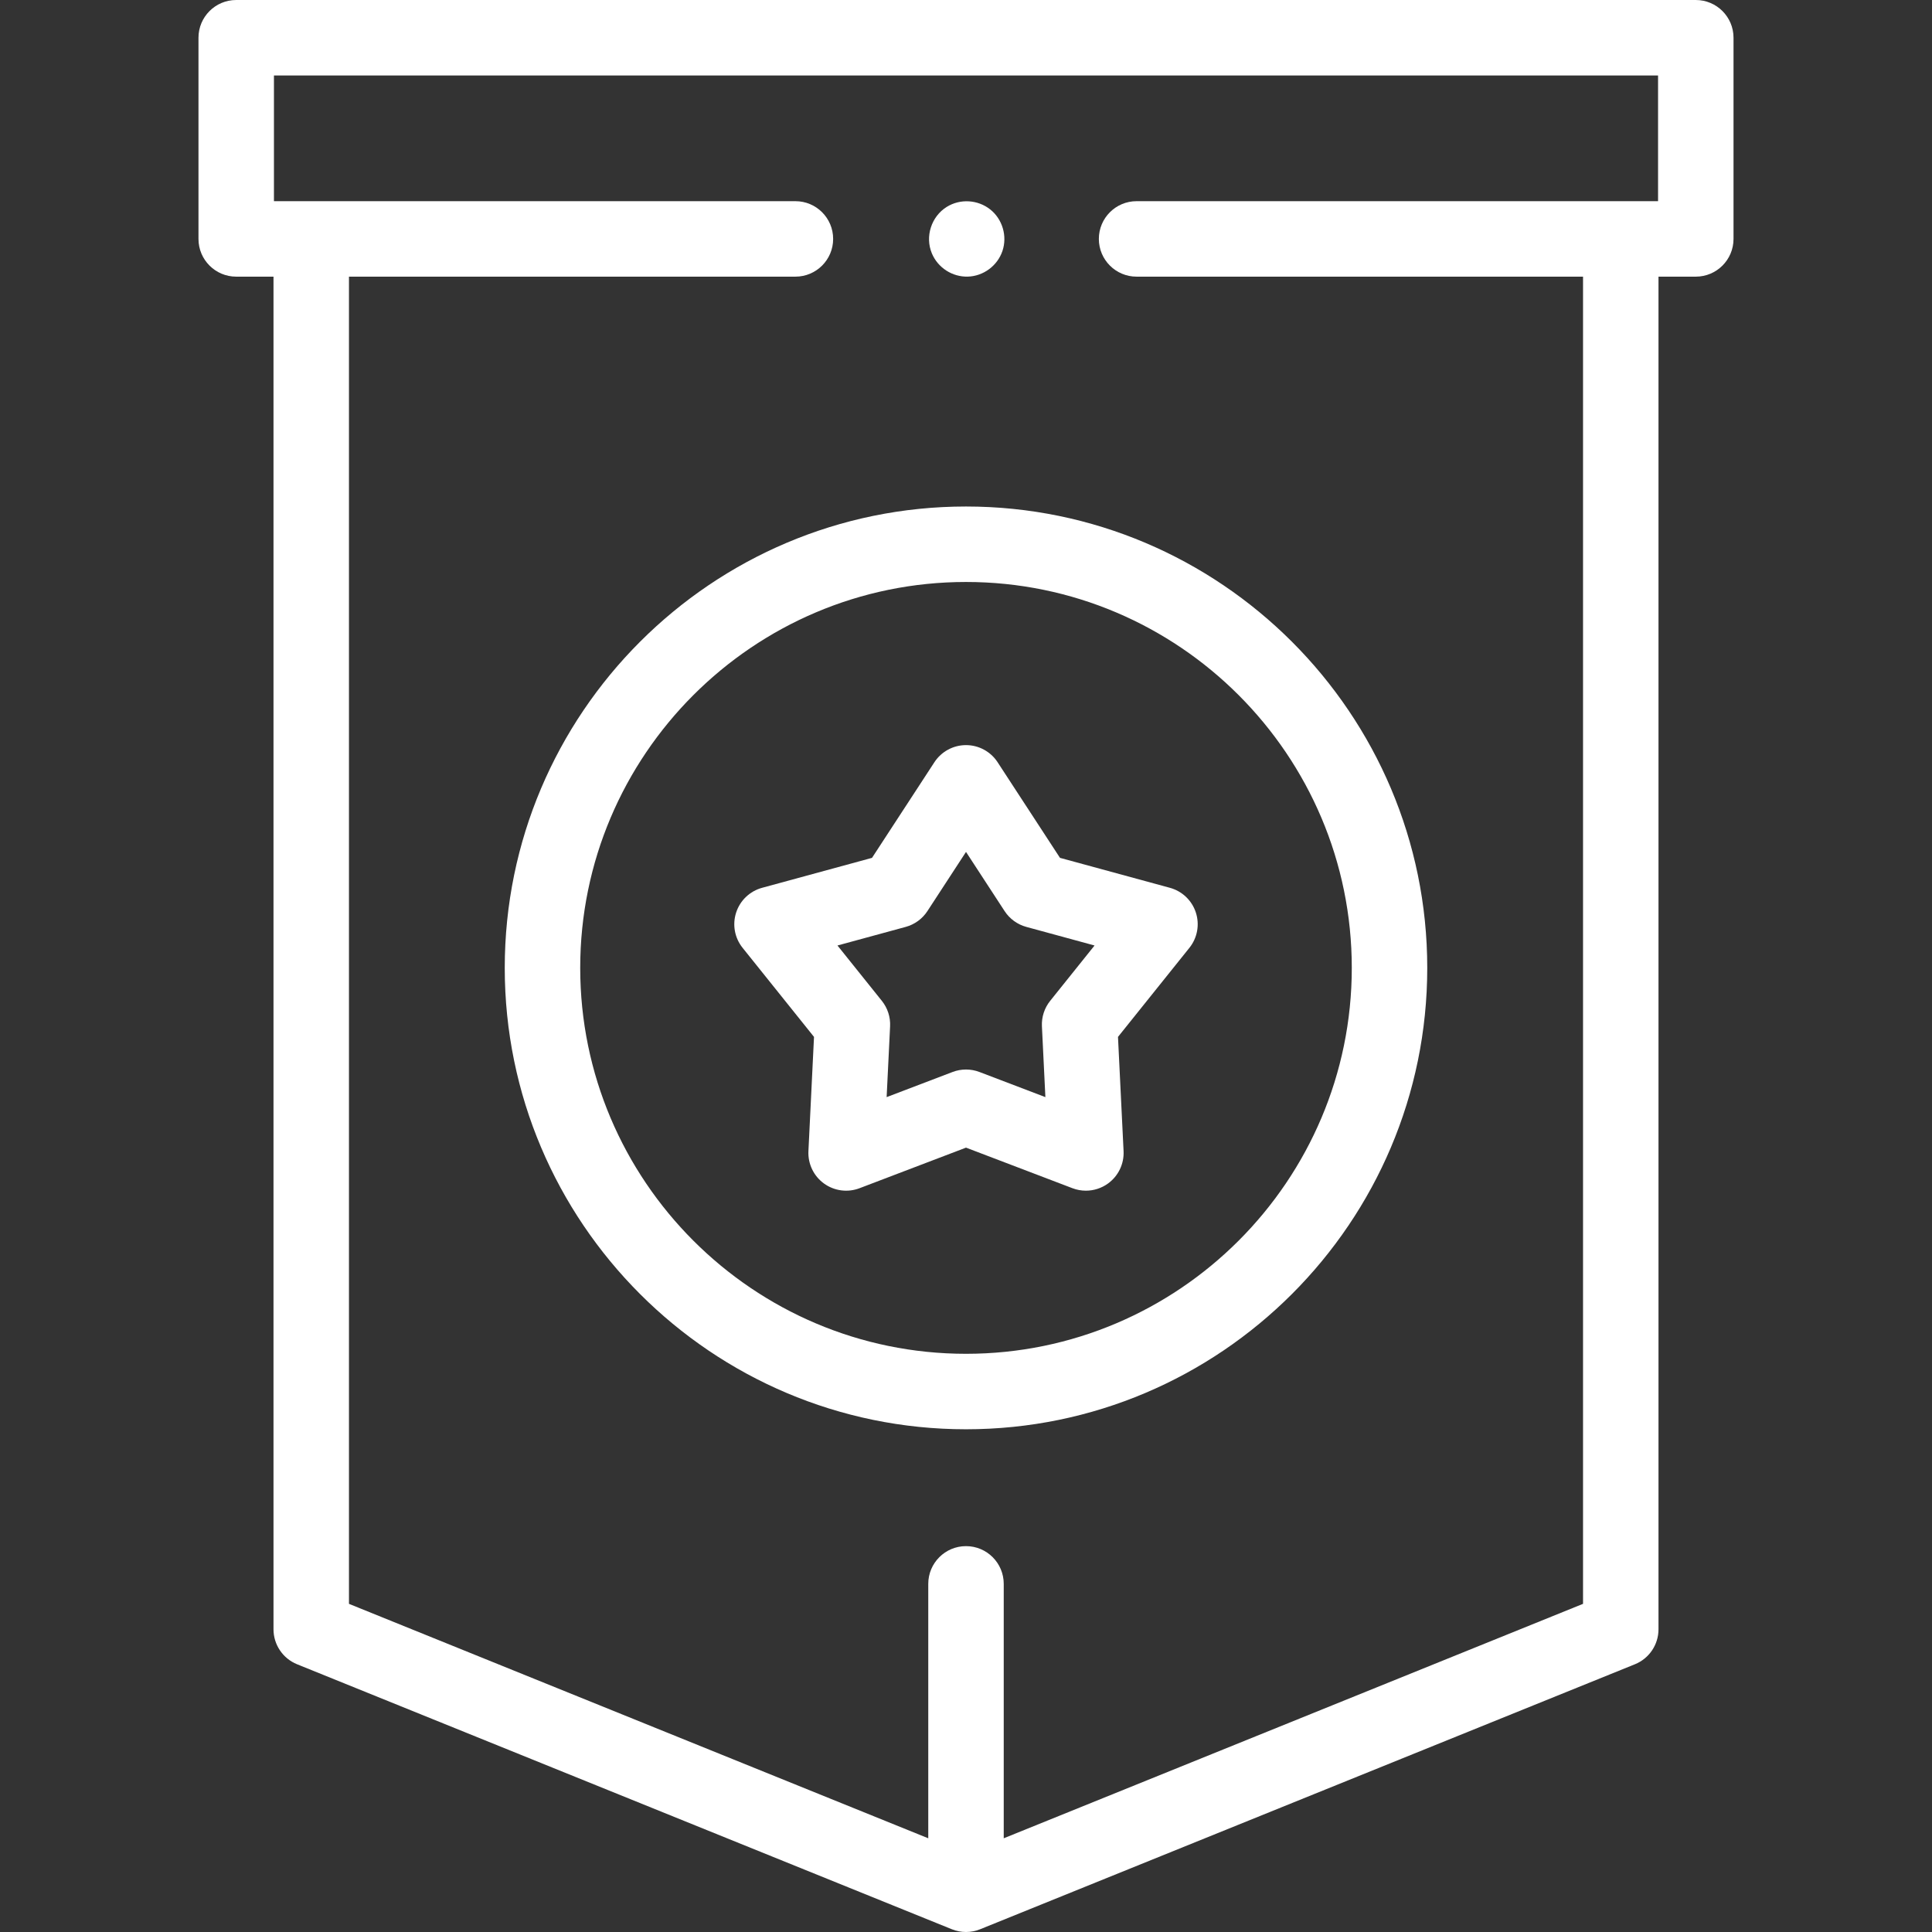 <svg id="Capa_1" fill="white" enable-background="new 0 0 512 512" height="512" viewBox="0 0 512 512" width="512" xmlns="http://www.w3.org/2000/svg"><rect x="0" y="0" width="512" height="512" fill="#333333" stroke="none"/><g><g><g><path d="m133.763 256.501c0 67.42 54.835 122.271 122.237 122.271s122.237-54.851 122.237-122.271-54.835-122.271-122.237-122.271-122.237 54.851-122.237 122.271zm224.474 0c0 56.393-45.863 102.271-102.237 102.271s-102.237-45.878-102.237-102.271 45.863-102.271 102.237-102.271 102.237 45.878 102.237 102.271z"/><path d="m247.624 201.999-16.53 25.341-29.128 7.937c-3.252.886-5.838 3.351-6.88 6.555-1.043 3.205-.401 6.72 1.707 9.349l18.927 23.609-1.479 30.264c-.165 3.372 1.383 6.6 4.115 8.582s6.28 2.454 9.435 1.251l28.209-10.752 28.208 10.751c1.154.439 2.36.655 3.561.655 2.081 0 4.142-.649 5.874-1.906 2.732-1.982 4.28-5.21 4.115-8.582l-1.479-30.264 18.927-23.609c2.108-2.629 2.75-6.144 1.707-9.349-1.042-3.204-3.629-5.669-6.88-6.555l-29.128-7.937-16.53-25.341c-1.846-2.831-4.997-4.537-8.375-4.537s-6.53 1.707-8.376 4.538zm18.608 39.452c1.338 2.052 3.383 3.541 5.747 4.186l18.088 4.929-11.762 14.671c-1.527 1.905-2.305 4.304-2.186 6.743l.917 18.768-17.474-6.66c-1.147-.436-2.354-.655-3.561-.655s-2.415.219-3.561.655l-17.474 6.66.917-18.768c.119-2.439-.659-4.838-2.186-6.743l-11.762-14.671 18.088-4.929c2.363-.645 4.408-2.134 5.747-4.186l10.23-15.685z"/><path d="m449.401 0h-386.802c-5.523 0-10 4.477-10 10v53.315c0 5.522 4.477 10 10 10h9.881v358.461c0 4.074 2.472 7.741 6.249 9.27l173.52 70.224c1.203.487 2.477.73 3.751.73s2.548-.243 3.751-.73l173.519-70.224c3.777-1.528 6.249-5.195 6.249-9.27v-358.461h9.882c5.523 0 10-4.478 10-10v-53.315c0-5.523-4.477-10-10-10zm-29.882 425.035-153.519 62.13v-67.423c0-5.522-4.477-10-10-10s-10 4.478-10 10v67.423l-153.52-62.13v-351.72h118.313c5.523 0 10-4.478 10-10s-4.477-10-10-10h-138.194v-33.315h366.802v33.315h-138.194c-5.523 0-10 4.478-10 10s4.477 10 10 10h118.313v351.72z"/><path d="m246.95 67.14c1.586 3.811 5.431 6.294 9.559 6.165 4.116-.128 7.815-2.879 9.141-6.774 1.344-3.946.022-8.464-3.254-11.045-3.283-2.586-7.933-2.872-11.492-.661-4.097 2.544-5.812 7.859-3.954 12.315z"/></g></g></g></svg>